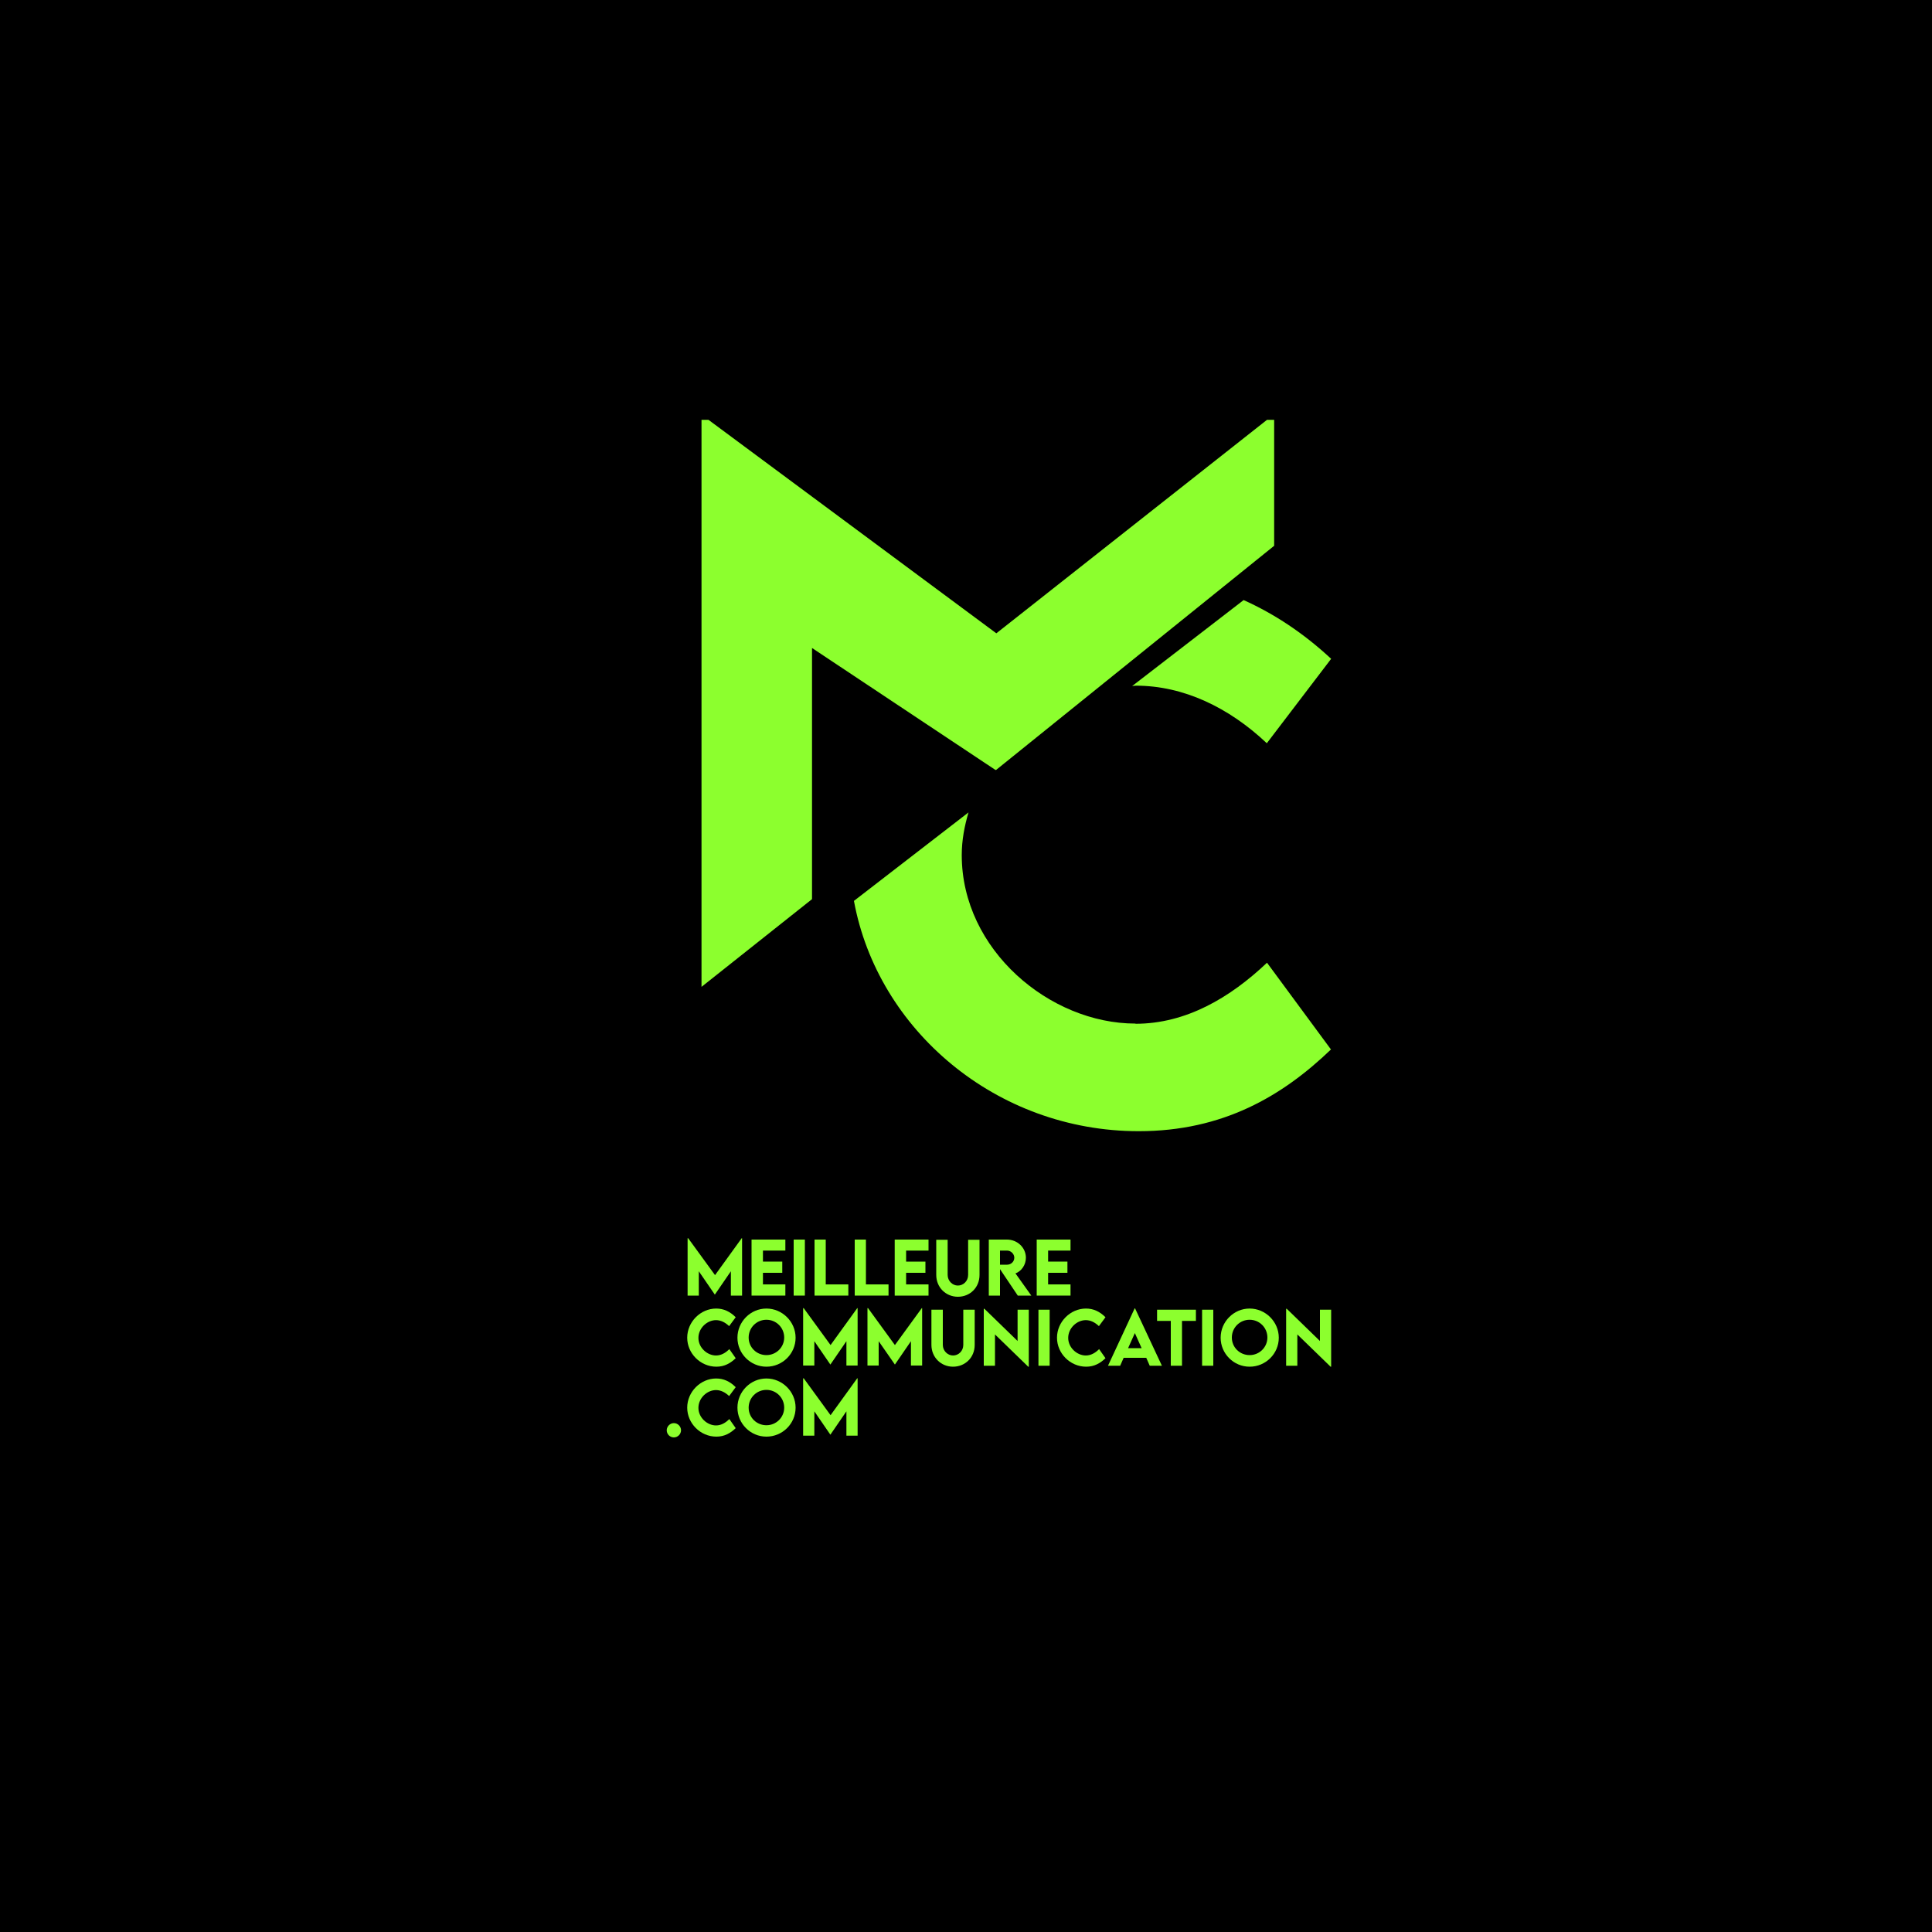 <?xml version="1.0" encoding="UTF-8"?>
<svg id="Calque_1" xmlns="http://www.w3.org/2000/svg" version="1.1" viewBox="0 0 100 100">
  <!-- Generator: Adobe Illustrator 29.7.1, SVG Export Plug-In . SVG Version: 2.1.1 Build 8)  -->
  <defs>
    <style>
      .st0 {
        fill: #8cff2e;
      }
    </style>
  </defs>
  <rect x="-7.79" y="-8.45" width="119" height="113.02"/>
  <g>
    <g>
      <g>
        <path class="st0" d="M38.41,64.09v2.97h-.58v-1.26l-.83,1.21h0l-.83-1.21v1.26h-.58v-2.97h.03l1.39,1.91,1.38-1.91h.04Z"/>
        <path class="st0" d="M39.49,64.73v.57h1v.58h-1v.6h1.16v.58h-1.75v-2.9h1.75v.57h-1.16Z"/>
        <path class="st0" d="M41.08,64.16h.58v2.9h-.58v-2.9Z"/>
        <path class="st0" d="M43.91,66.48v.58h-1.75v-2.9h.58v2.32h1.16Z"/>
        <path class="st0" d="M45.99,66.48v.58h-1.75v-2.9h.58v2.32h1.16Z"/>
        <path class="st0" d="M46.9,64.73v.57h1v.58h-1v.6h1.16v.58h-1.75v-2.9h1.75v.57s-1.16,0-1.16,0Z"/>
        <path class="st0" d="M48.46,65.99v-1.82h.59v1.82c0,.31.25.55.53.55s.53-.23.53-.55v-1.82h.59v1.82c0,.66-.5,1.13-1.12,1.13s-1.12-.48-1.12-1.13h0Z"/>
        <path class="st0" d="M52.68,67.06l-.92-1.37v1.37h-.58v-2.9h.94c.54,0,.98.42.98.94,0,.37-.23.7-.54.81l.82,1.15h-.71,0ZM51.76,65.46h.37c.2,0,.37-.16.37-.36s-.18-.37-.37-.37h-.37v.73h0Z"/>
        <path class="st0" d="M54.25,64.73v.57h1v.58h-1v.6h1.16v.58h-1.75v-2.9h1.75v.57h-1.16Z"/>
      </g>
      <g>
        <path class="st0" d="M35.57,69.24c0-.82.69-1.51,1.5-1.51.38,0,.71.15,1.01.45l-.34.46c-.2-.19-.43-.31-.68-.31-.46,0-.91.41-.91.92s.46.91.91.91c.27,0,.5-.14.69-.33l.33.47c-.26.25-.57.44-1,.44-.83,0-1.51-.69-1.51-1.5h0Z"/>
        <path class="st0" d="M38.17,69.24c0-.83.68-1.51,1.5-1.51s1.51.68,1.51,1.51-.68,1.5-1.51,1.5-1.5-.68-1.5-1.5ZM40.59,69.23c0-.51-.41-.92-.92-.92s-.92.41-.92.92.41.91.92.91.92-.41.92-.91Z"/>
        <path class="st0" d="M44.39,67.71v2.97h-.58v-1.26l-.83,1.21h0l-.83-1.21v1.26h-.58v-2.97h.03l1.39,1.91,1.38-1.91h.04Z"/>
        <path class="st0" d="M47.73,67.71v2.97h-.58v-1.26l-.83,1.21h0l-.84-1.21v1.26h-.58v-2.97h.03l1.39,1.91,1.39-1.91h.04Z"/>
        <path class="st0" d="M48.21,69.61v-1.82h.59v1.82c0,.31.25.55.53.55s.53-.23.53-.55v-1.82h.59v1.82c0,.66-.5,1.13-1.12,1.13s-1.12-.48-1.12-1.13h0Z"/>
        <path class="st0" d="M53.25,67.78v2.96h-.03l-1.72-1.67v1.62h-.58v-2.95h.03l1.72,1.67v-1.62h.58Z"/>
        <path class="st0" d="M53.75,67.79h.58v2.9h-.58v-2.9Z"/>
        <path class="st0" d="M54.71,69.24c0-.82.69-1.51,1.5-1.51.38,0,.71.15,1.01.45l-.34.46c-.2-.19-.43-.31-.68-.31-.46,0-.91.41-.91.92s.46.91.91.91c.27,0,.5-.14.69-.33l.33.47c-.26.25-.57.44-1,.44-.83,0-1.51-.69-1.51-1.5h0Z"/>
        <path class="st0" d="M59.32,70.28h-1.16l-.18.41h-.63l1.38-2.97h.02l1.39,2.97h-.63l-.18-.41h0ZM59.09,69.78l-.35-.78-.35.78h.71Z"/>
        <path class="st0" d="M61.89,68.37h-.71v2.32h-.58v-2.32h-.71v-.58h2.01v.58h0Z"/>
        <path class="st0" d="M62.22,67.79h.58v2.9h-.58v-2.9Z"/>
        <path class="st0" d="M63.18,69.24c0-.83.68-1.51,1.5-1.51s1.51.68,1.51,1.51-.68,1.5-1.51,1.5-1.5-.68-1.5-1.5h0ZM65.6,69.23c0-.51-.41-.92-.92-.92s-.92.41-.92.92.41.91.92.91.92-.41.92-.91Z"/>
        <path class="st0" d="M68.9,67.78v2.96h-.03l-1.72-1.67v1.62h-.58v-2.95h.03l1.72,1.67v-1.62h.58s0,0,0,0Z"/>
      </g>
      <g>
        <path class="st0" d="M34.51,74.03c0-.2.17-.37.37-.37s.37.17.37.37-.17.37-.37.37c-.2,0-.37-.16-.37-.37Z"/>
        <path class="st0" d="M35.57,72.86c0-.82.69-1.51,1.5-1.51.38,0,.71.15,1.01.45l-.34.46c-.2-.19-.43-.31-.68-.31-.46,0-.91.41-.91.92s.46.91.91.91c.27,0,.5-.14.69-.33l.33.47c-.26.25-.57.44-1,.44-.83,0-1.51-.69-1.51-1.5h0Z"/>
        <path class="st0" d="M38.17,72.86c0-.83.68-1.51,1.5-1.51s1.51.68,1.51,1.51-.68,1.5-1.51,1.5-1.5-.68-1.5-1.5h0ZM40.59,72.86c0-.51-.41-.92-.92-.92s-.92.41-.92.92.41.91.92.91c.51,0,.92-.41.92-.91Z"/>
        <path class="st0" d="M44.39,71.34v2.97h-.58v-1.26l-.83,1.21h0l-.83-1.21v1.26h-.58v-2.97h.03l1.39,1.91,1.38-1.91h.04Z"/>
      </g>
    </g>
    <polygon class="st0" points="51.56 39.85 51.52 39.85 42.03 33.54 42.03 46.54 36.31 51.08 36.31 21.73 36.67 21.73 51.57 32.78 65.58 21.73 65.95 21.73 65.95 28.25 51.56 39.85"/>
    <g>
      <path class="st0" d="M58.77,52.98c-4.43,0-8.99-3.81-8.99-8.72,0-.77.14-1.5.35-2.21l-5.93,4.58c1.22,6.66,7.35,11.92,14.74,11.92,4.35,0,7.43-1.81,9.95-4.23l-3.31-4.49c-1.9,1.8-4.18,3.16-6.81,3.16Z"/>
      <path class="st0" d="M58.6,35.51c.06,0,.12-.02.19-.02,2.47,0,4.82,1.13,6.78,2.98l3.33-4.37c-1.43-1.33-2.95-2.33-4.53-3.04l-5.77,4.45h0Z"/>
    </g>
  </g>
</svg>